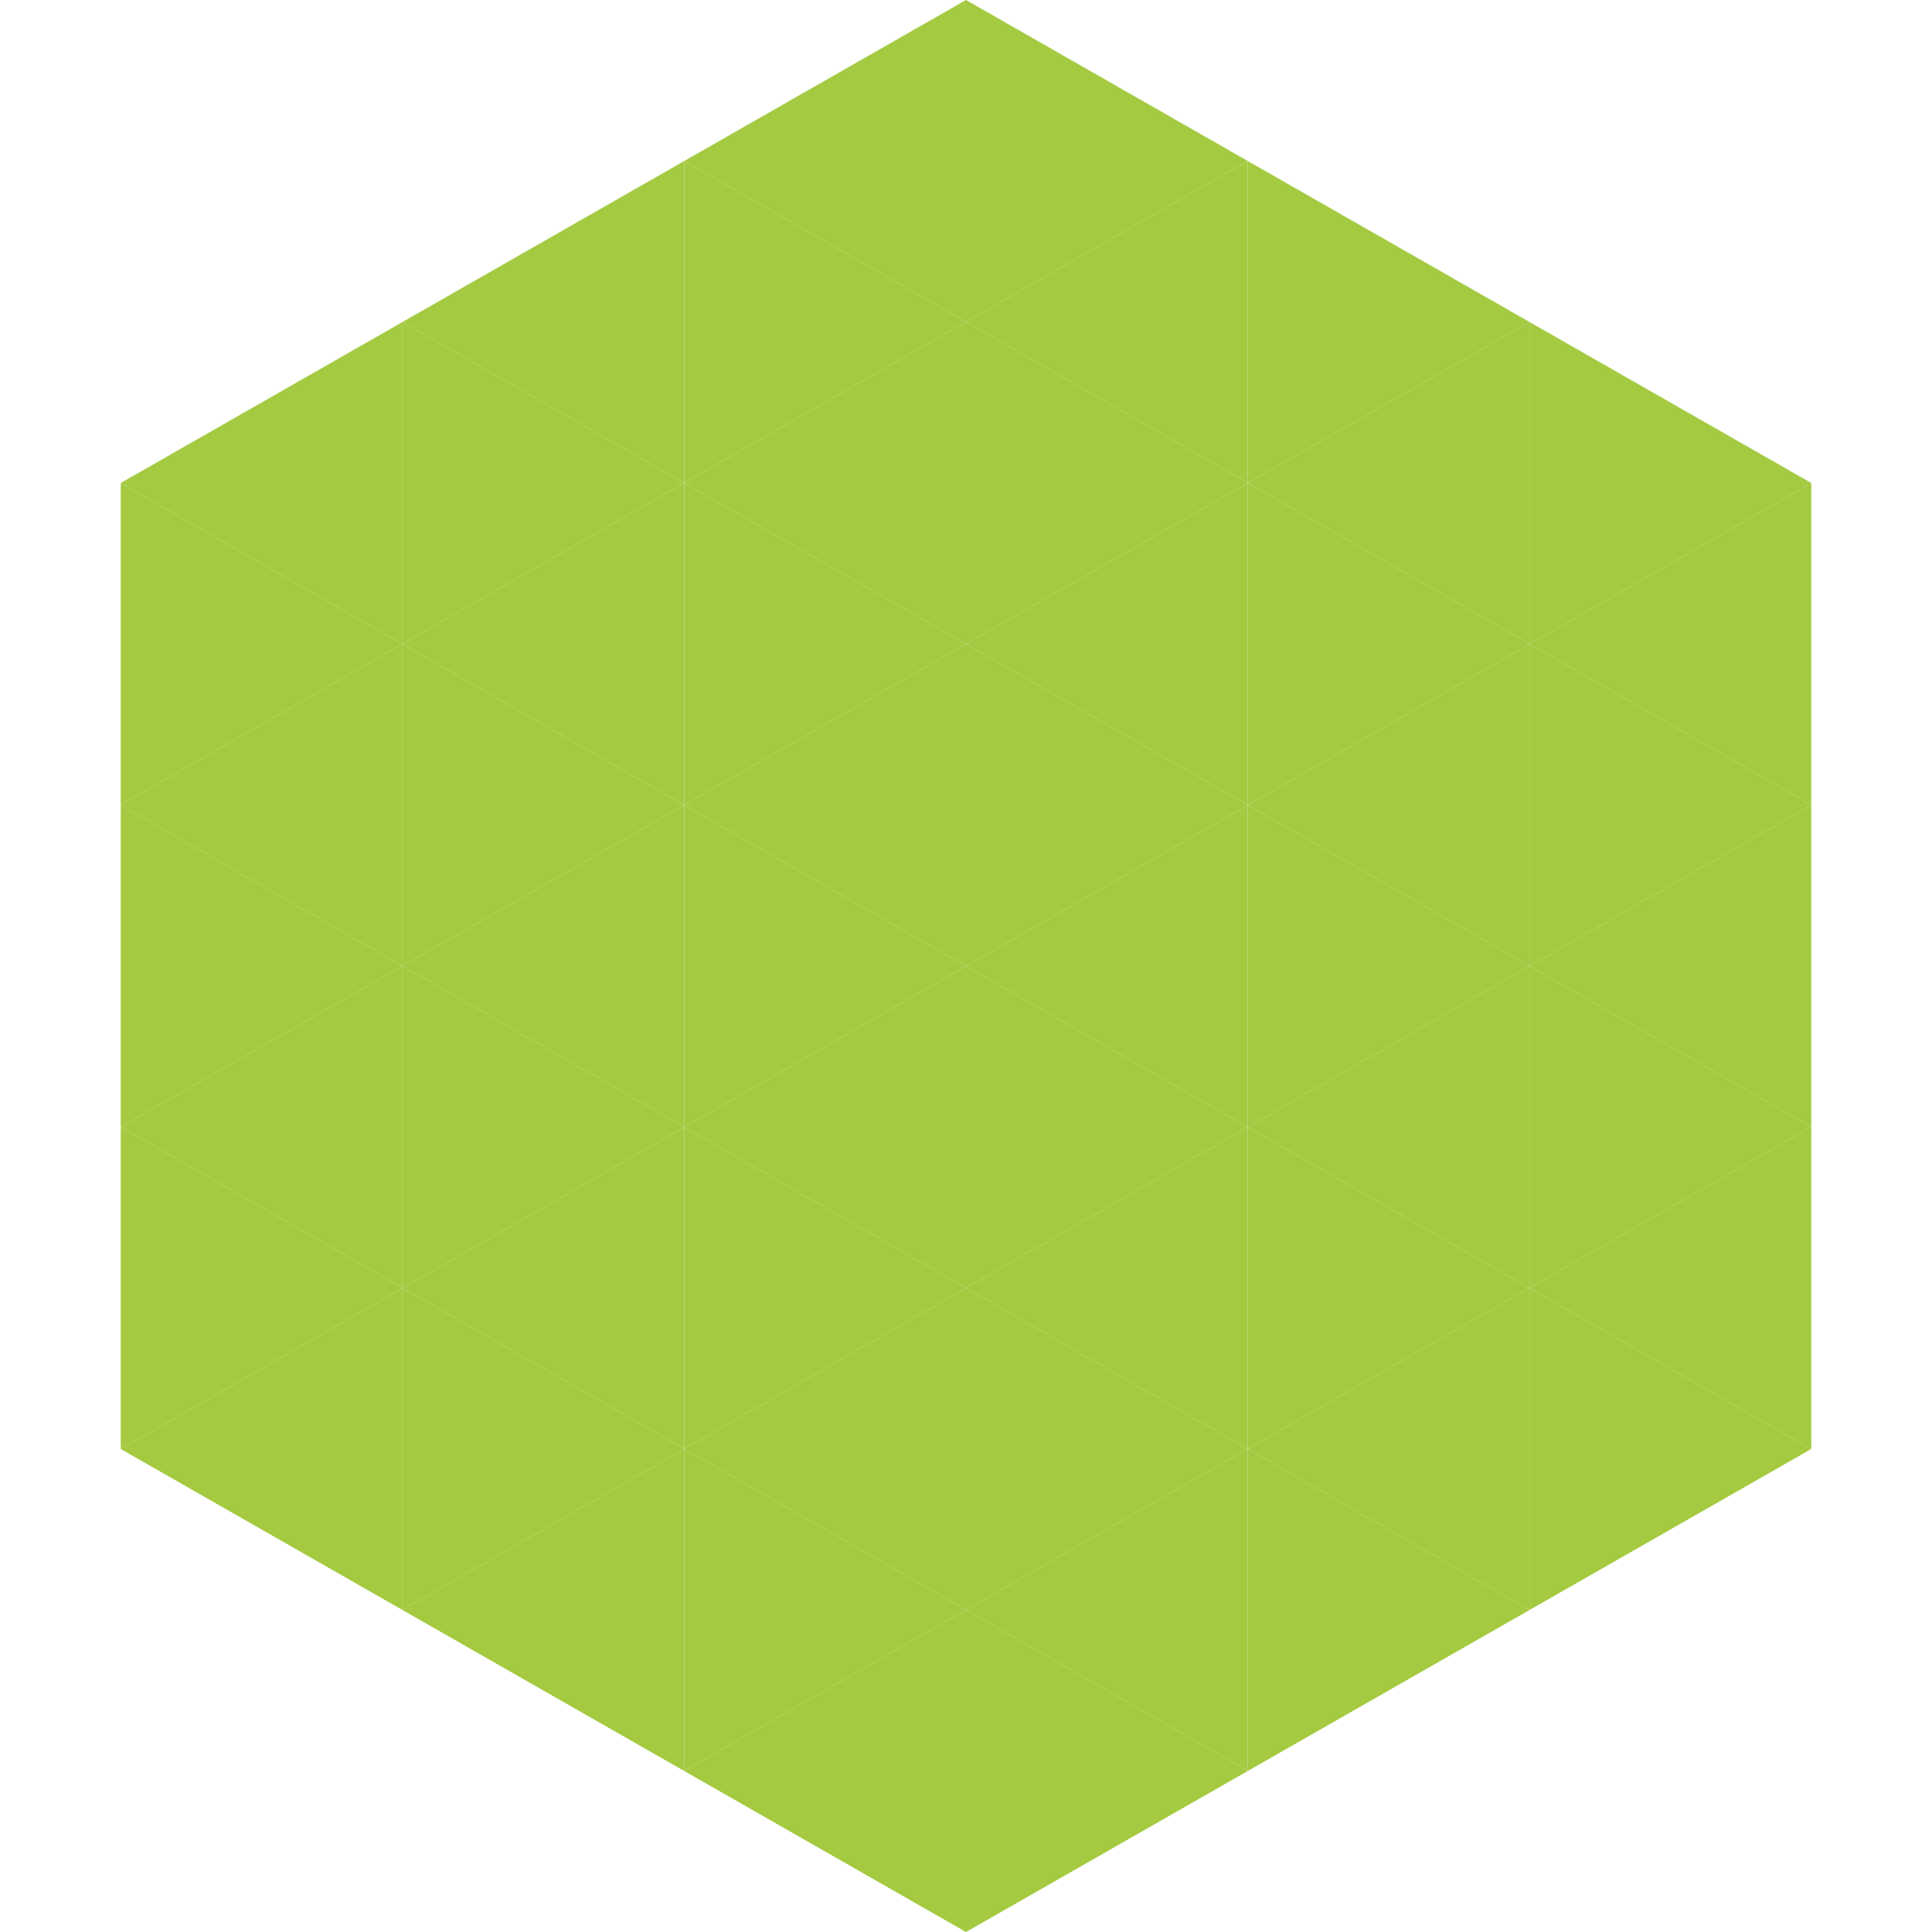 <?xml version="1.0"?>
<!-- Generated by SVGo -->
<svg width="240" height="240"
     xmlns="http://www.w3.org/2000/svg"
     xmlns:xlink="http://www.w3.org/1999/xlink">
<polygon points="50,40 15,60 50,80" style="fill:rgb(163,202,65)" />
<polygon points="190,40 225,60 190,80" style="fill:rgb(163,202,65)" />
<polygon points="15,60 50,80 15,100" style="fill:rgb(163,202,65)" />
<polygon points="225,60 190,80 225,100" style="fill:rgb(163,202,65)" />
<polygon points="50,80 15,100 50,120" style="fill:rgb(163,202,65)" />
<polygon points="190,80 225,100 190,120" style="fill:rgb(163,202,65)" />
<polygon points="15,100 50,120 15,140" style="fill:rgb(163,202,65)" />
<polygon points="225,100 190,120 225,140" style="fill:rgb(163,202,65)" />
<polygon points="50,120 15,140 50,160" style="fill:rgb(163,202,65)" />
<polygon points="190,120 225,140 190,160" style="fill:rgb(163,202,65)" />
<polygon points="15,140 50,160 15,180" style="fill:rgb(163,202,65)" />
<polygon points="225,140 190,160 225,180" style="fill:rgb(163,202,65)" />
<polygon points="50,160 15,180 50,200" style="fill:rgb(163,202,65)" />
<polygon points="190,160 225,180 190,200" style="fill:rgb(163,202,65)" />
<polygon points="15,180 50,200 15,220" style="fill:rgb(255,255,255); fill-opacity:0" />
<polygon points="225,180 190,200 225,220" style="fill:rgb(255,255,255); fill-opacity:0" />
<polygon points="50,0 85,20 50,40" style="fill:rgb(255,255,255); fill-opacity:0" />
<polygon points="190,0 155,20 190,40" style="fill:rgb(255,255,255); fill-opacity:0" />
<polygon points="85,20 50,40 85,60" style="fill:rgb(163,202,65)" />
<polygon points="155,20 190,40 155,60" style="fill:rgb(163,202,65)" />
<polygon points="50,40 85,60 50,80" style="fill:rgb(163,202,65)" />
<polygon points="190,40 155,60 190,80" style="fill:rgb(163,202,65)" />
<polygon points="85,60 50,80 85,100" style="fill:rgb(163,202,65)" />
<polygon points="155,60 190,80 155,100" style="fill:rgb(163,202,65)" />
<polygon points="50,80 85,100 50,120" style="fill:rgb(163,202,65)" />
<polygon points="190,80 155,100 190,120" style="fill:rgb(163,202,65)" />
<polygon points="85,100 50,120 85,140" style="fill:rgb(163,202,65)" />
<polygon points="155,100 190,120 155,140" style="fill:rgb(163,202,65)" />
<polygon points="50,120 85,140 50,160" style="fill:rgb(163,202,65)" />
<polygon points="190,120 155,140 190,160" style="fill:rgb(163,202,65)" />
<polygon points="85,140 50,160 85,180" style="fill:rgb(163,202,65)" />
<polygon points="155,140 190,160 155,180" style="fill:rgb(163,202,65)" />
<polygon points="50,160 85,180 50,200" style="fill:rgb(163,202,65)" />
<polygon points="190,160 155,180 190,200" style="fill:rgb(163,202,65)" />
<polygon points="85,180 50,200 85,220" style="fill:rgb(163,202,65)" />
<polygon points="155,180 190,200 155,220" style="fill:rgb(163,202,65)" />
<polygon points="120,0 85,20 120,40" style="fill:rgb(163,202,65)" />
<polygon points="120,0 155,20 120,40" style="fill:rgb(163,202,65)" />
<polygon points="85,20 120,40 85,60" style="fill:rgb(163,202,65)" />
<polygon points="155,20 120,40 155,60" style="fill:rgb(163,202,65)" />
<polygon points="120,40 85,60 120,80" style="fill:rgb(163,202,65)" />
<polygon points="120,40 155,60 120,80" style="fill:rgb(163,202,65)" />
<polygon points="85,60 120,80 85,100" style="fill:rgb(163,202,65)" />
<polygon points="155,60 120,80 155,100" style="fill:rgb(163,202,65)" />
<polygon points="120,80 85,100 120,120" style="fill:rgb(163,202,65)" />
<polygon points="120,80 155,100 120,120" style="fill:rgb(163,202,65)" />
<polygon points="85,100 120,120 85,140" style="fill:rgb(163,202,65)" />
<polygon points="155,100 120,120 155,140" style="fill:rgb(163,202,65)" />
<polygon points="120,120 85,140 120,160" style="fill:rgb(163,202,65)" />
<polygon points="120,120 155,140 120,160" style="fill:rgb(163,202,65)" />
<polygon points="85,140 120,160 85,180" style="fill:rgb(163,202,65)" />
<polygon points="155,140 120,160 155,180" style="fill:rgb(163,202,65)" />
<polygon points="120,160 85,180 120,200" style="fill:rgb(163,202,65)" />
<polygon points="120,160 155,180 120,200" style="fill:rgb(163,202,65)" />
<polygon points="85,180 120,200 85,220" style="fill:rgb(163,202,65)" />
<polygon points="155,180 120,200 155,220" style="fill:rgb(163,202,65)" />
<polygon points="120,200 85,220 120,240" style="fill:rgb(163,202,65)" />
<polygon points="120,200 155,220 120,240" style="fill:rgb(163,202,65)" />
<polygon points="85,220 120,240 85,260" style="fill:rgb(255,255,255); fill-opacity:0" />
<polygon points="155,220 120,240 155,260" style="fill:rgb(255,255,255); fill-opacity:0" />
</svg>
